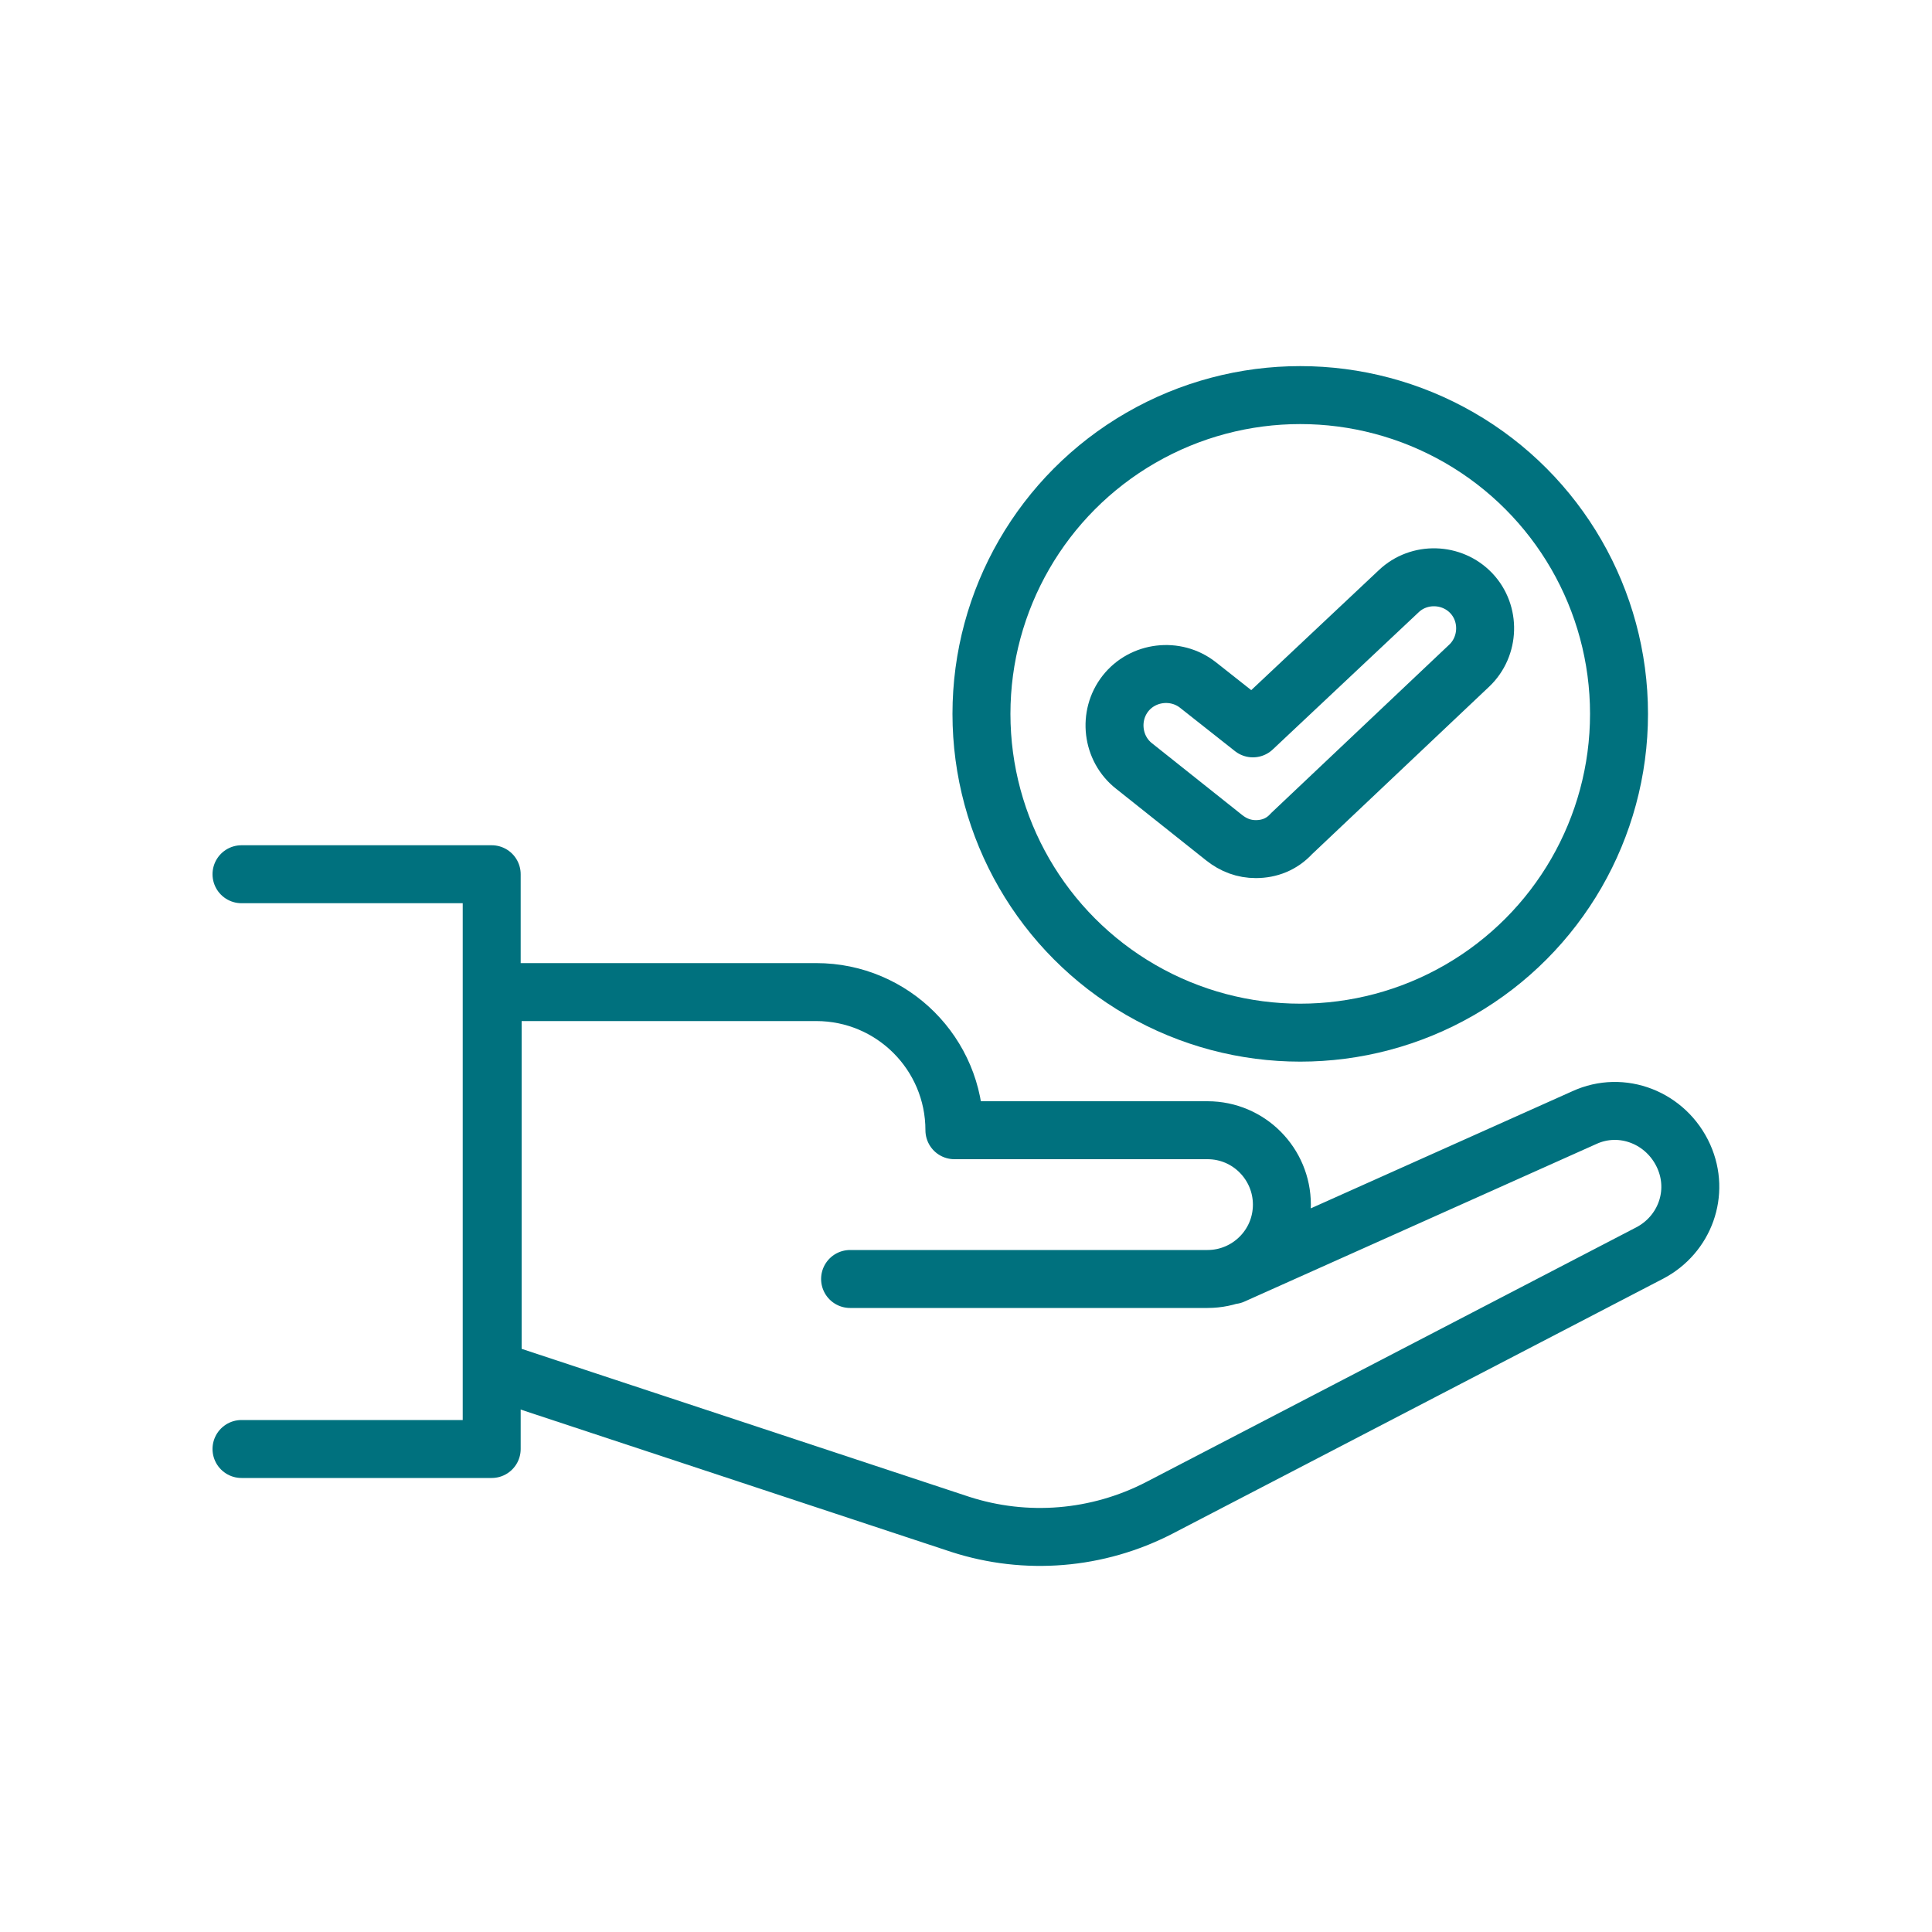 <?xml version="1.0" encoding="utf-8"?>
<!-- Generator: Adobe Illustrator 22.0.0, SVG Export Plug-In . SVG Version: 6.00 Build 0)  -->
<svg version="1.1" id="Layer_1" xmlns="http://www.w3.org/2000/svg" xmlns:xlink="http://www.w3.org/1999/xlink" x="0px" y="0px"
	 viewBox="0 0 200 200" style="enable-background:new 0 0 200 200;" xml:space="preserve">
<style type="text/css">
	.st0{fill:#00717E;}
	.st1{fill:none;stroke:#00717E;stroke-width:6;stroke-linecap:round;stroke-linejoin:round;stroke-miterlimit:10;}
</style>
<g>
	<g>
		<path class="st1" d="M127.6,132l36.4-16.3c3.9-1.8,8.5,0,10.3,4c1.7,3.8,0.1,8.1-3.5,10L120,156.1c-6.4,3.3-13.8,3.9-20.6,1.7
			l-48.4-16v-39.1h33.5c7.9,0,14.3,6.4,14.3,14.3H125c4.3,0,7.7,3.5,7.7,7.7c0,4.3-3.5,7.7-7.7,7.7h-37"/>
		<polyline class="st1" points="25,150 50.9,150 50.9,90.5 25,90.5 		"/>
	</g>
	<g>
		<path class="st1" d="M130,87.9c-1.2,0-2.3-0.4-3.3-1.2l-9.3-7.4c-2.3-1.8-2.7-5.2-0.9-7.5c1.8-2.3,5.2-2.7,7.5-0.9l5.7,4.5
			l15.1-14.2c2.1-2,5.5-1.9,7.5,0.2c2,2.1,1.9,5.5-0.2,7.5l-18.4,17.4C132.7,87.4,131.4,87.9,130,87.9z"/>
		<circle class="st1" cx="134.6" cy="73.9" r="33"/>
	</g>
</g>
</svg>
